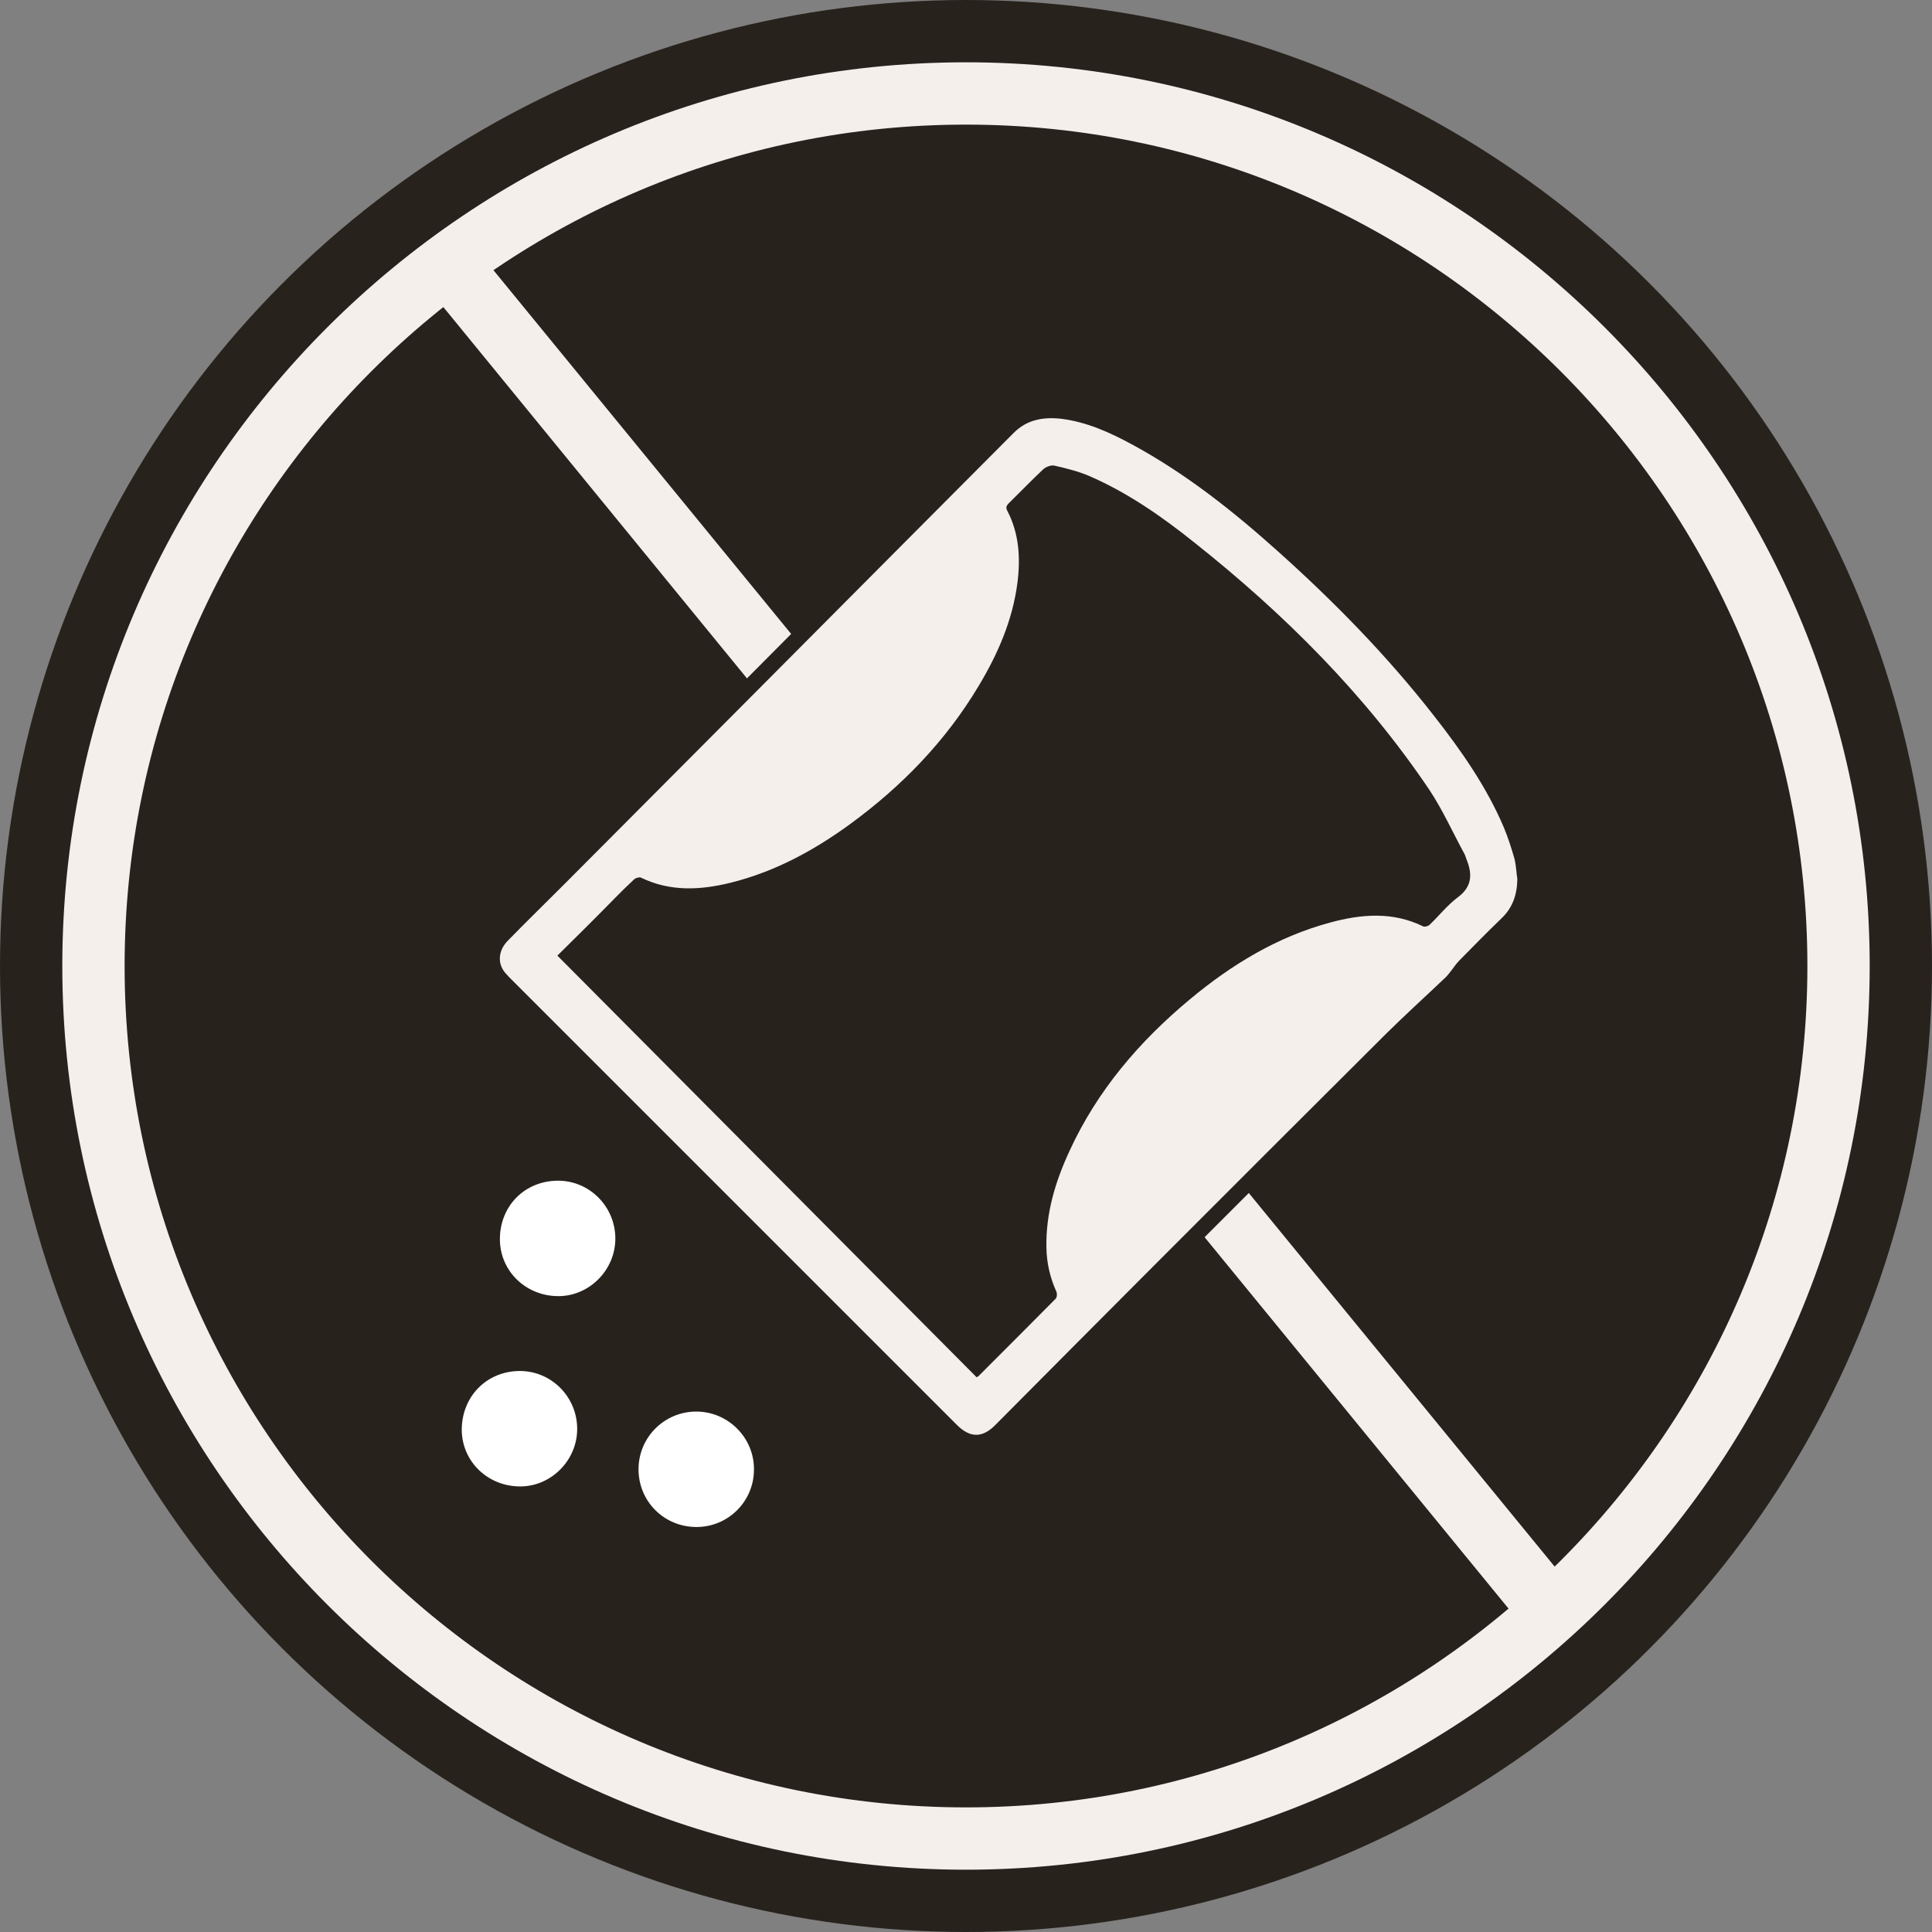 <?xml version="1.0" encoding="utf-8"?>
<!-- Generator: Adobe Illustrator 28.1.0, SVG Export Plug-In . SVG Version: 6.00 Build 0)  -->
<svg version="1.2" baseProfile="tiny" id="Layer_1" xmlns="http://www.w3.org/2000/svg" xmlns:xlink="http://www.w3.org/1999/xlink"
	 x="0px" y="0px" viewBox="0 0 80 80" overflow="visible" xml:space="preserve">
<rect x="0" y="0" width="80" height="80" fill="#808080" stroke="none"/>
<g>
	<g>
		<g>
			<g>
				<g>
					<circle fill="#28221D" cx="40" cy="40" r="40"/>
				</g>
			</g>
			<g>
				<g>
					<path fill="#F4EFEA" d="M40,77.42C19.37,77.42,2.58,60.63,2.58,40S19.37,2.58,40,2.58S77.42,19.37,77.42,40
						S60.63,77.42,40,77.42z M40,5.16C20.79,5.16,5.16,20.79,5.16,40S20.79,74.84,40,74.84S74.84,59.21,74.84,40S59.21,5.16,40,5.16
						z"/>
				</g>
			</g>
		</g>
		<g>
			<polygon fill="#F4EFEA" points="32.76,26.25 19.06,9.51 17.07,11.14 30.93,28.09 			"/>
			<path fill="#F4EFEA" d="M51.71,49.4c-0.61,0.61-1.22,1.22-1.83,1.83l13.65,16.68l2-1.63L51.71,49.4z"/>
		</g>
	</g>
	<g>
		<g>
			<path fill="#F4EFEA" d="M62.83,36.4c-0.01,0.64-0.19,1.19-0.67,1.64c-0.59,0.57-1.16,1.15-1.73,1.73
				c-0.15,0.15-0.26,0.33-0.39,0.49c-0.05,0.06-0.1,0.13-0.16,0.19c-0.83,0.79-1.68,1.56-2.49,2.36c-3.28,3.27-6.56,6.54-9.83,9.82
				c-2.12,2.12-4.23,4.25-6.34,6.37c-0.54,0.55-1.05,0.55-1.6,0c-3.23-3.23-6.46-6.46-9.69-9.69c-2.91-2.91-5.82-5.82-8.73-8.73
				c-0.1-0.1-0.21-0.21-0.3-0.32c-0.31-0.39-0.26-0.91,0.12-1.3c0.77-0.79,1.56-1.56,2.34-2.34c4.53-4.54,9.05-9.09,13.58-13.64
				c1.68-1.69,3.36-3.37,5.04-5.06c0.55-0.55,1.23-0.66,1.96-0.58c1.05,0.13,2,0.56,2.91,1.05c2.24,1.21,4.22,2.78,6.1,4.47
				c2.32,2.08,4.5,4.31,6.42,6.77c1.13,1.44,2.18,2.94,2.9,4.63c0.18,0.43,0.32,0.88,0.45,1.33C62.78,35.87,62.79,36.14,62.83,36.4z
				 M23.08,39.57c5.81,5.84,11.58,11.65,17.36,17.46c0.03-0.02,0.06-0.03,0.08-0.05c1.07-1.07,2.13-2.13,3.19-3.2
				c0.06-0.06,0.07-0.22,0.03-0.3c-0.26-0.58-0.4-1.18-0.41-1.82c-0.03-1.42,0.37-2.74,0.96-4.01c1.15-2.5,2.89-4.53,4.98-6.27
				c1.73-1.44,3.62-2.59,5.81-3.18c1.29-0.35,2.59-0.46,3.85,0.16c0.07,0.03,0.21-0.01,0.27-0.07c0.39-0.37,0.73-0.81,1.16-1.13
				c0.61-0.45,0.61-0.98,0.36-1.59c-0.03-0.08-0.05-0.16-0.09-0.23c-0.48-0.88-0.89-1.8-1.44-2.63c-2.67-3.96-6.01-7.29-9.74-10.25
				c-1.35-1.08-2.77-2.07-4.37-2.76c-0.45-0.19-0.94-0.31-1.42-0.42c-0.14-0.03-0.35,0.05-0.46,0.15c-0.49,0.46-0.95,0.94-1.43,1.41
				c-0.1,0.1-0.13,0.18-0.06,0.31c0.49,0.94,0.55,1.95,0.42,2.98c-0.2,1.55-0.81,2.95-1.61,4.28c-1.37,2.29-3.19,4.16-5.34,5.73
				c-1.5,1.09-3.11,1.96-4.92,2.41c-1.25,0.31-2.51,0.38-3.72-0.21c-0.07-0.03-0.21,0.01-0.28,0.07c-0.25,0.23-0.49,0.47-0.73,0.71
				C24.7,37.97,23.86,38.8,23.08,39.57z"/>
		</g>
		<g>
			<path fill="#FFFFFF" d="M26.44,60.84c0-1.33,1.08-2.4,2.41-2.39c1.31,0.01,2.38,1.09,2.37,2.4c0,1.32-1.07,2.38-2.38,2.38
				C27.5,63.23,26.44,62.17,26.44,60.84z"/>
		</g>
		<g>
			<path fill="#FFFFFF" d="M23.09,48.89c1.31-0.01,2.38,1.06,2.39,2.38c0.01,1.3-1.06,2.39-2.34,2.4c-1.35,0.01-2.42-1.02-2.44-2.32
				C20.68,49.96,21.71,48.9,23.09,48.89z"/>
		</g>
		<g>
			<path fill="#FFFFFF" d="M21.51,56.77c1.31-0.01,2.38,1.06,2.39,2.38c0.01,1.3-1.06,2.39-2.34,2.4c-1.35,0.01-2.42-1.02-2.44-2.32
				C19.11,57.84,20.14,56.78,21.51,56.77z"/>
		</g>
	</g>
</g>
</svg>
